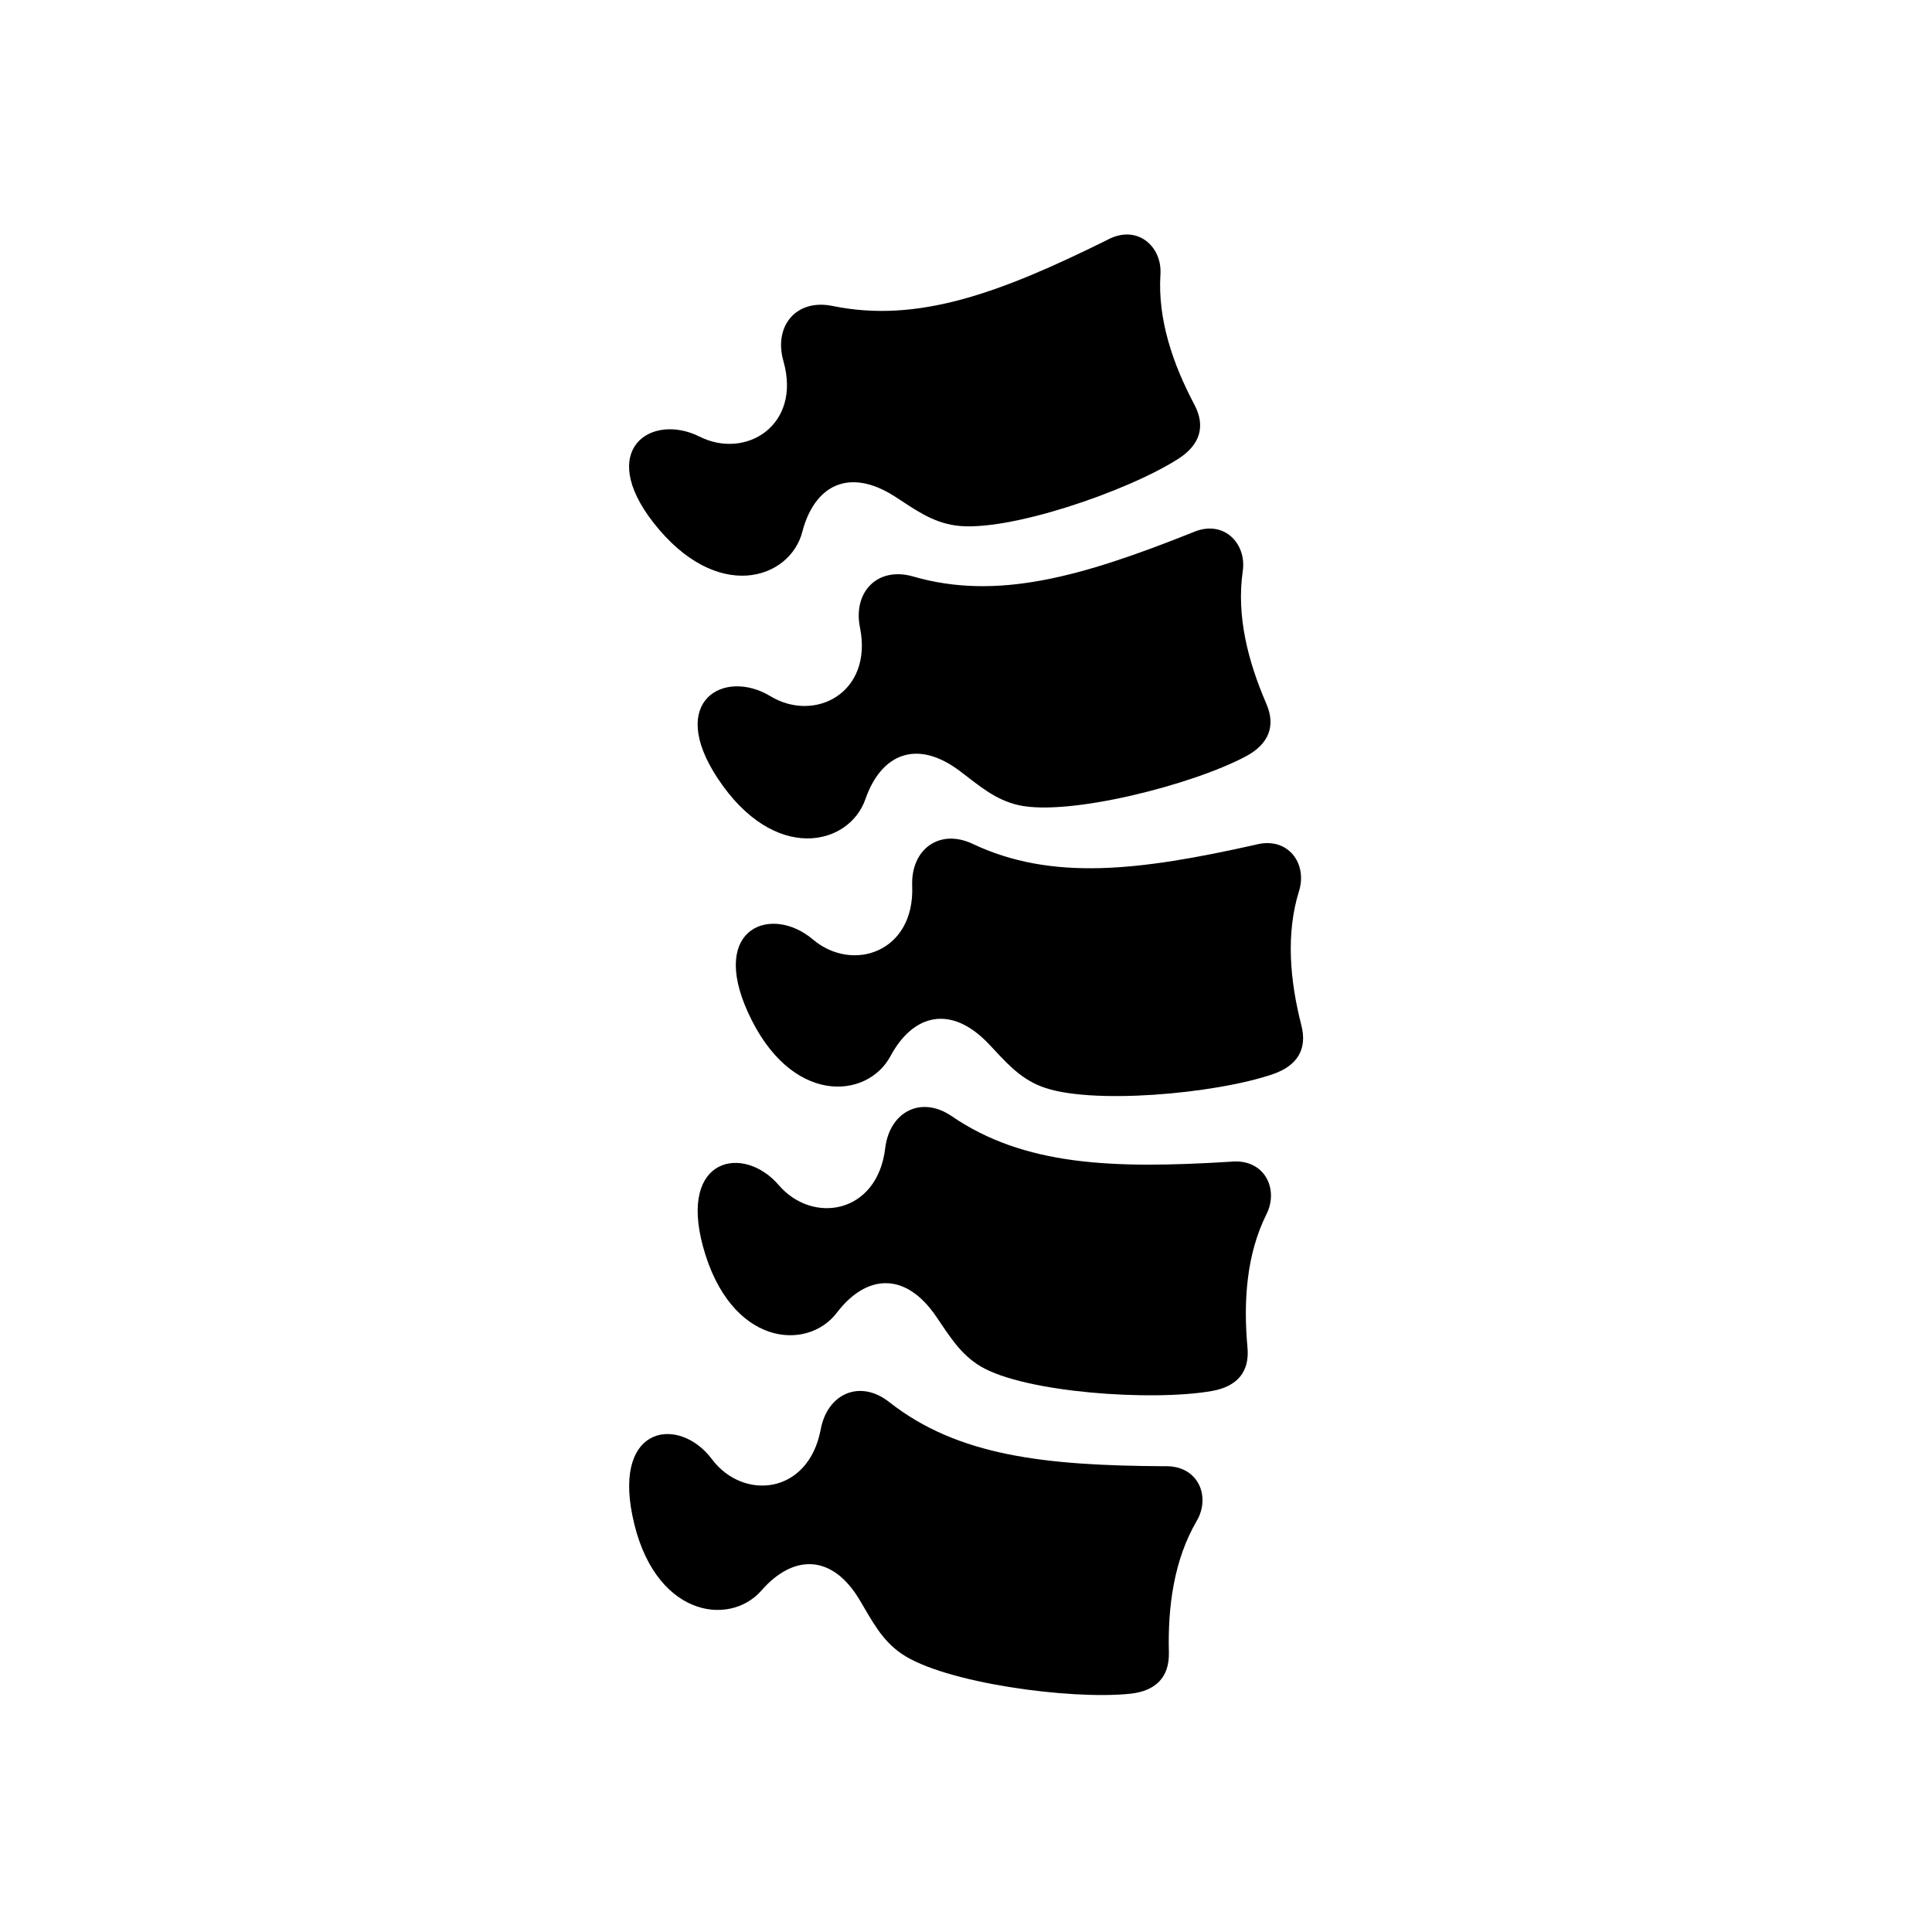 <?xml version="1.0" encoding="UTF-8"?>
<!-- Uploaded to: SVG Repo, www.svgrepo.com, Generator: SVG Repo Mixer Tools -->
<svg fill="#000000" width="800px" height="800px" version="1.1" viewBox="144 144 512 512" xmlns="http://www.w3.org/2000/svg">
 <g>
  <path d="m414.01 357.39c13.324 2.934 46.035-5.394 60.207-12.977 5.973-3.207 7.961-7.965 5.363-13.945-4.844-11.195-7.961-23.293-6.234-35.125 1.074-7.371-5.133-13.906-13.383-10.203-29.367 11.715-51.723 18.074-73.969 11.637-9.414-2.715-16.012 4.082-14.086 13.551 3.469 17.293-11.98 25.281-23.734 18.172-12.18-7.383-27.574 1.164-13.996 21.746 15.047 22.793 34.902 17.867 39.164 5.535 4.137-11.922 13.586-16.156 25.164-7.344 5.117 3.867 9.293 7.574 15.504 8.953z"/>
  <path d="m419.9 431.91c12.652 5.016 46.301 1.98 61.461-3.262 6.438-2.215 9.125-6.594 7.523-12.891-3.027-11.84-4.176-24.254-0.609-35.688 2.215-7.113-2.856-14.551-11.609-12.191-30.844 6.914-53.93 9.652-74.867-0.23-8.891-4.199-16.445 1.484-16.059 11.133 0.695 17.605-15.809 23.062-26.305 14.195-10.875-9.238-27.441-3.258-17.258 19.223 11.25 24.887 31.629 23.207 37.809 11.688 5.949-11.102 15.98-13.793 26.008-3.269 4.426 4.668 7.957 8.965 13.906 11.293z"/>
  <path d="m397.3 283.27c13.504 1.898 45.453-9.008 58.984-17.695 5.711-3.672 7.281-8.57 4.254-14.32-5.715-10.781-9.762-22.594-9.008-34.523 0.492-7.434-6.207-13.473-14.133-9.129-28.344 14.027-50.117 22.133-72.801 17.473-9.621-1.953-15.629 5.336-12.98 14.633 4.844 16.973-9.941 26.152-22.211 20.008-12.734-6.394-27.406 3.32-12.25 22.773 16.82 21.539 36.219 15.07 39.477 2.418 3.18-12.191 12.277-17.176 24.512-9.332 5.398 3.504 9.863 6.824 16.156 7.695z"/>
  <path d="m382.9 582.24c11.223 7.727 44.695 12.297 60.668 10.613 6.734-0.734 10.344-4.398 10.199-10.898-0.32-12.191 1.344-24.582 7.379-34.902 3.762-6.414 0.469-14.812-8.605-14.488-31.605-0.18-54.691-2.68-72.918-17.027-7.727-6.062-16.352-2.238-18.125 7.262-3.269 17.348-20.555 18.922-28.809 7.926-8.535-11.426-26.008-9.305-21.109 14.875 5.394 26.785 25.633 29.707 34.23 19.883 8.277-9.504 18.656-9.891 26.062 2.625 3.297 5.523 5.777 10.512 11.027 14.133z"/>
  <path d="m403.92 506.13c11.715 6.941 45.426 9.277 61.223 6.504 6.711-1.172 10.059-5.07 9.449-11.547-1.109-12.16-0.293-24.637 5.051-35.34 3.32-6.644-0.531-14.812-9.543-13.879-31.543 1.961-54.754 0.996-73.875-12.062-8.133-5.57-16.469-1.148-17.633 8.453-2.078 17.488-19.246 20.258-28.203 9.824-9.27-10.816-26.555-7.523-20.086 16.273 7.203 26.383 27.582 27.895 35.48 17.516 7.641-10.027 17.957-11.105 26.215 0.879 3.641 5.301 6.441 10.117 11.922 13.379z"/>
 </g>
</svg>